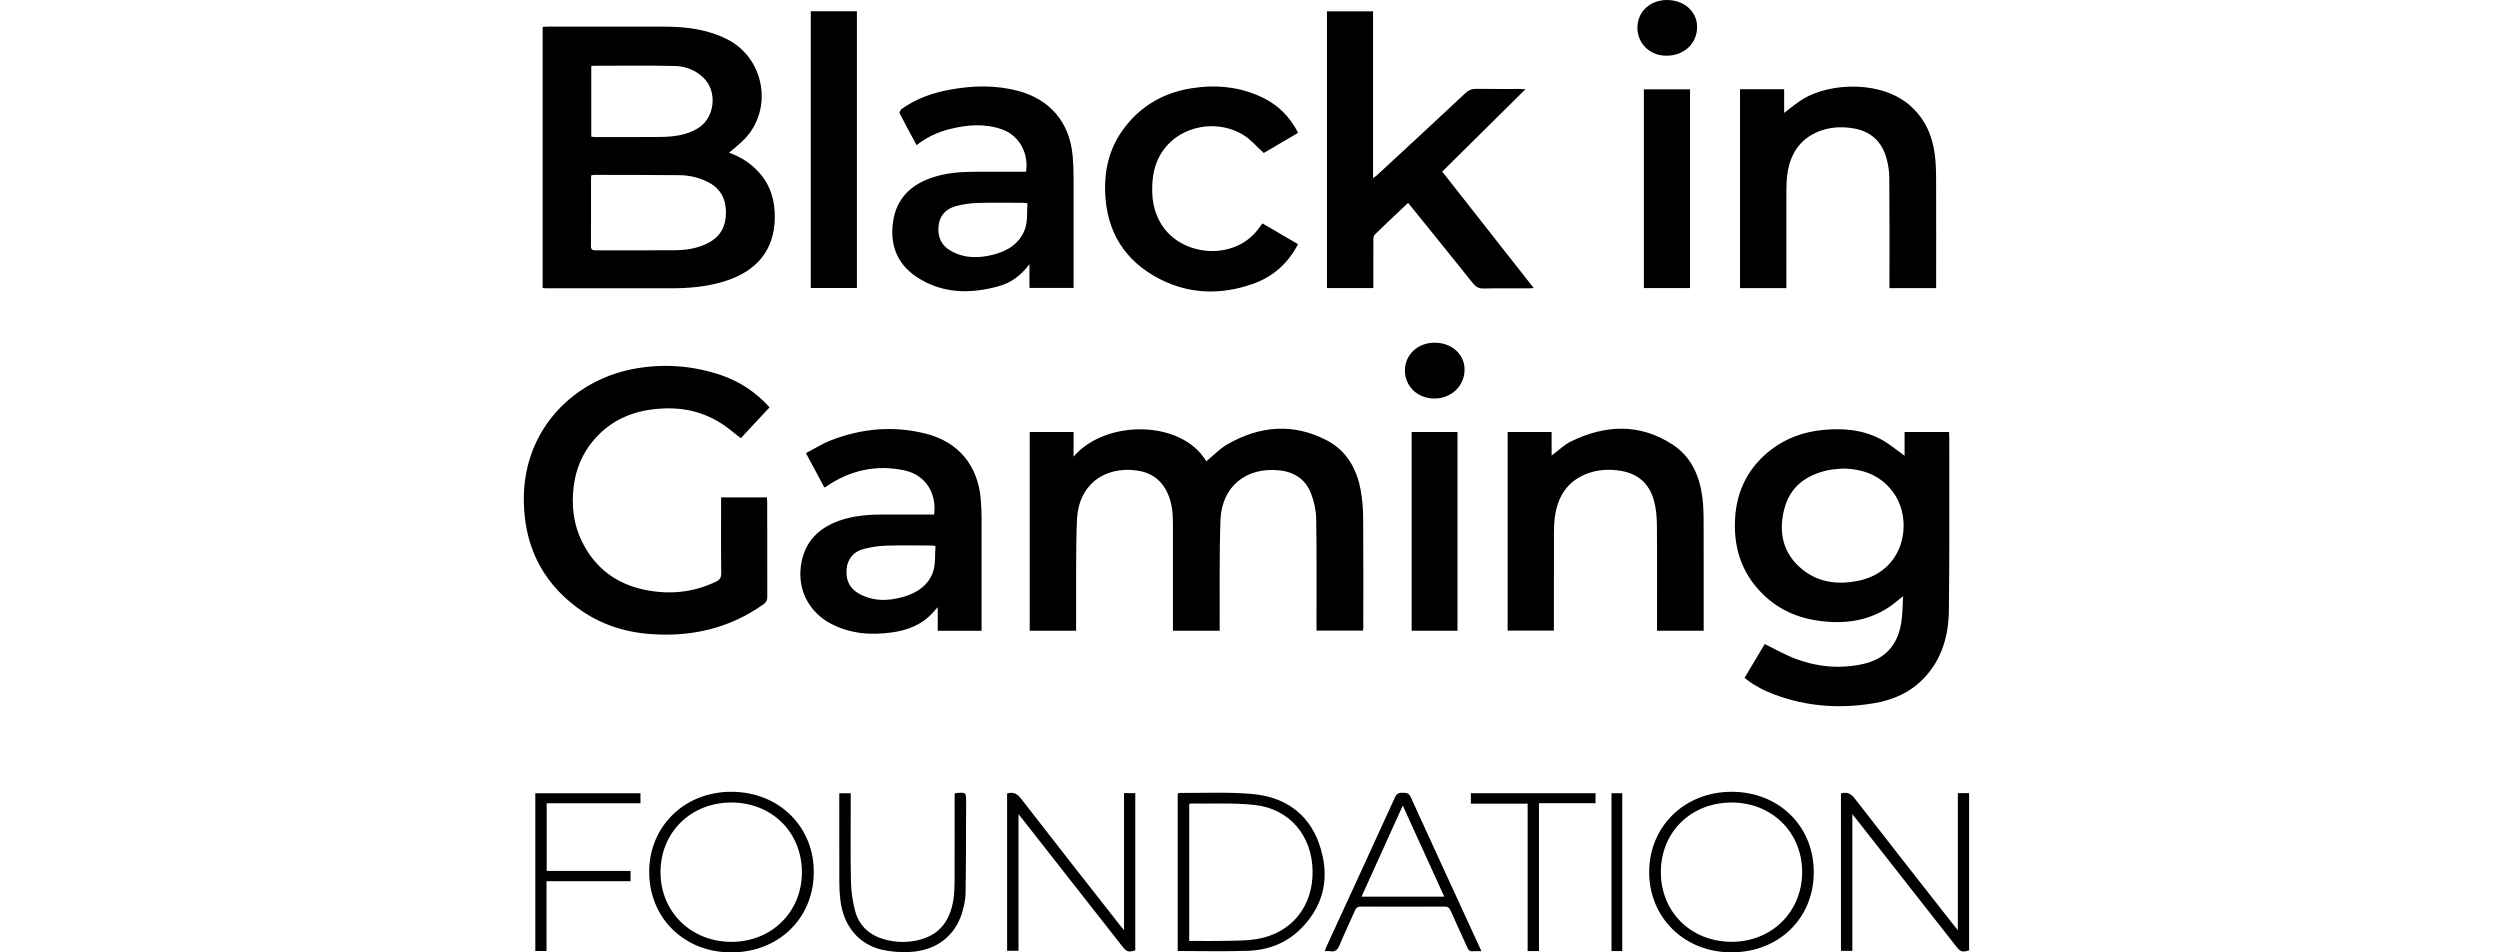 <?xml version="1.0" encoding="utf-8"?>
<svg width="210" height="80" viewBox="0 0 210 80" fill="none" xmlns="http://www.w3.org/2000/svg">
<g clip-path="url(#clip0_20_1846)">
<path d="M45.586 2.255C45.745 2.248 45.883 2.237 46.021 2.237C49.274 2.237 52.527 2.23 55.781 2.237C57.618 2.241 59.416 2.453 61.09 3.303C64.177 4.871 64.963 9.034 62.623 11.597C62.209 12.05 61.703 12.418 61.239 12.828C62.191 13.161 63.051 13.696 63.759 14.485C64.743 15.582 65.104 16.881 65.083 18.311C65.048 20.966 63.607 22.775 60.867 23.628C59.434 24.074 57.961 24.212 56.471 24.216C52.949 24.223 49.426 24.216 45.904 24.216C45.805 24.216 45.71 24.202 45.582 24.195V2.255H45.586ZM49.674 14.715C49.664 14.811 49.646 14.896 49.646 14.977C49.646 16.871 49.65 18.768 49.639 20.662C49.639 20.98 49.773 21.03 50.042 21.03C52.248 21.023 54.457 21.041 56.662 21.02C57.642 21.009 58.605 20.874 59.494 20.407C60.499 19.883 60.963 19.034 60.98 17.929C60.998 16.818 60.602 15.915 59.586 15.356C58.8 14.924 57.947 14.722 57.066 14.715C54.704 14.69 52.343 14.694 49.979 14.69C49.883 14.69 49.788 14.708 49.674 14.719V14.715ZM49.667 5.529V11.473C49.773 11.49 49.855 11.511 49.936 11.511C51.777 11.511 53.614 11.526 55.455 11.504C56.563 11.49 57.66 11.37 58.637 10.768C60.039 9.904 60.29 7.72 59.119 6.559C58.453 5.901 57.607 5.565 56.708 5.543C54.379 5.49 52.046 5.526 49.667 5.526V5.529ZM90.184 38.354C92.888 35.196 99.302 35.278 101.327 38.754C101.908 38.276 102.439 37.706 103.087 37.331C105.802 35.766 108.623 35.515 111.455 36.991C113.108 37.855 113.961 39.363 114.294 41.154C114.439 41.929 114.499 42.726 114.506 43.515C114.531 46.556 114.517 49.6 114.517 52.641C114.517 52.74 114.506 52.839 114.499 52.97H110.587V52.485C110.587 49.515 110.609 46.541 110.559 43.572C110.549 42.853 110.382 42.106 110.12 41.434C109.66 40.251 108.697 39.635 107.444 39.508C104.658 39.221 102.623 40.885 102.52 43.681C102.414 46.591 102.467 49.508 102.453 52.425V52.984H98.527V44.007C98.527 43.122 98.453 42.255 98.081 41.437C97.572 40.315 96.69 39.681 95.476 39.519C92.694 39.143 90.588 40.8 90.467 43.618C90.357 46.202 90.41 48.793 90.393 51.384V52.98H86.496V36.29H90.18V38.361L90.184 38.354ZM163.72 36.283C163.727 36.425 163.738 36.549 163.738 36.672C163.734 41.54 163.766 46.404 163.706 51.271C163.681 53.377 163.133 55.352 161.628 56.949C160.485 58.159 159.033 58.796 157.426 59.069C154.322 59.593 151.288 59.32 148.375 58.064C148 57.901 147.646 57.692 147.295 57.483C147.044 57.331 146.814 57.14 146.541 56.941C147.125 55.958 147.702 54.995 148.237 54.099C149.122 54.531 149.954 55.012 150.842 55.345C152.623 56.014 154.474 56.191 156.347 55.809C158.308 55.409 159.405 54.251 159.71 52.269C159.816 51.575 159.812 50.867 159.862 50.081C159.387 50.45 159.012 50.782 158.598 51.051C156.725 52.255 154.662 52.45 152.524 52.106C150.701 51.816 149.122 51.026 147.844 49.667C146.198 47.919 145.6 45.812 145.752 43.469C145.908 41.115 146.917 39.186 148.807 37.749C150.053 36.8 151.487 36.29 153.026 36.127C154.75 35.947 156.46 36.071 158.017 36.91C158.715 37.285 159.331 37.819 159.986 38.283V36.29H163.724L163.72 36.283ZM154.768 39.359C154.347 39.405 153.918 39.416 153.508 39.508C151.667 39.915 150.322 40.938 149.862 42.821C149.387 44.761 149.773 46.517 151.394 47.83C152.715 48.903 154.272 49.111 155.89 48.828C160.017 48.106 160.683 43.823 159.147 41.526C158.113 39.982 156.584 39.38 154.768 39.359ZM60.573 41.784H64.421C64.428 41.943 64.446 42.089 64.446 42.237C64.446 44.867 64.446 47.501 64.453 50.131C64.453 50.414 64.368 50.591 64.135 50.758C61.274 52.786 58.078 53.519 54.623 53.26C52.343 53.09 50.244 52.372 48.418 50.991C45.402 48.722 44 45.646 44 41.897C44 36.004 48.287 31.735 53.66 30.91C56.011 30.549 58.315 30.747 60.563 31.508C62.173 32.053 63.54 32.988 64.644 34.216C63.83 35.09 63.023 35.954 62.227 36.807C61.657 36.372 61.179 35.95 60.651 35.607C58.754 34.372 56.669 34.092 54.467 34.439C52.595 34.736 51.023 35.582 49.805 37.048C48.896 38.142 48.375 39.416 48.195 40.818C47.989 42.446 48.159 44.035 48.903 45.526C49.989 47.71 51.759 49.037 54.12 49.536C56.177 49.968 58.195 49.788 60.12 48.871C60.45 48.715 60.588 48.538 60.584 48.142C60.556 46.191 60.573 44.237 60.573 42.283V41.788V41.784ZM111.462 0.952H115.338V14.966C115.504 14.839 115.603 14.779 115.688 14.701C118.159 12.414 120.633 10.127 123.09 7.827C123.37 7.565 123.646 7.455 124.025 7.462C125.242 7.483 126.456 7.469 127.674 7.473C127.809 7.473 127.943 7.483 128.141 7.494C125.787 9.823 123.483 12.106 121.147 14.414C123.738 17.713 126.265 20.927 128.835 24.198C128.648 24.209 128.527 24.223 128.407 24.223C127.147 24.223 125.887 24.205 124.63 24.234C124.233 24.241 123.989 24.117 123.741 23.812C122.003 21.635 120.248 19.473 118.495 17.303C118.424 17.215 118.351 17.129 118.276 17.044C117.331 17.94 116.393 18.814 115.476 19.71C115.377 19.805 115.363 20.018 115.363 20.177C115.356 21.504 115.359 22.835 115.359 24.195H111.465V0.952H111.462ZM86.184 14.432C86.425 12.938 85.667 11.398 84.177 10.871C82.722 10.354 81.253 10.474 79.791 10.839C78.782 11.09 77.848 11.519 76.991 12.191C76.503 11.285 76.021 10.411 75.572 9.519C75.533 9.441 75.65 9.218 75.749 9.147C76.966 8.276 78.35 7.795 79.809 7.529C81.703 7.182 83.603 7.133 85.483 7.625C88.223 8.343 89.873 10.312 90.106 13.126C90.156 13.703 90.177 14.283 90.18 14.86C90.188 17.788 90.18 20.715 90.18 23.646V24.184H86.474V22.195C85.745 23.161 84.906 23.763 83.88 24.046C81.487 24.704 79.14 24.68 76.995 23.26C75.313 22.145 74.722 20.485 75.03 18.538C75.324 16.683 76.499 15.54 78.237 14.938C79.441 14.52 80.694 14.428 81.957 14.428H86.184V14.432ZM86.304 17.076C86.12 17.055 86.053 17.037 85.986 17.037C84.687 17.037 83.388 17.009 82.088 17.048C81.49 17.066 80.878 17.161 80.301 17.313C79.469 17.536 78.931 18.092 78.839 18.98C78.743 19.89 79.062 20.619 79.88 21.08C81.005 21.713 82.212 21.699 83.416 21.398C84.63 21.094 85.671 20.45 86.103 19.228C86.333 18.581 86.248 17.82 86.308 17.073L86.304 17.076ZM82.46 52.987H78.768V51.002C78.57 51.228 78.45 51.37 78.322 51.508C77.419 52.471 76.269 52.931 74.991 53.115C73.189 53.373 71.437 53.253 69.795 52.389C68.067 51.483 67.097 49.749 67.242 47.865C67.405 45.763 68.549 44.435 70.485 43.742C71.727 43.295 73.023 43.218 74.329 43.218H78.467C78.687 41.557 77.855 39.908 75.95 39.508C73.657 39.026 71.519 39.472 69.561 40.761C69.49 40.807 69.423 40.864 69.356 40.91C69.335 40.924 69.303 40.927 69.246 40.945C68.75 40.021 68.251 39.09 67.699 38.064C68.411 37.692 69.065 37.274 69.777 36.995C72.372 35.982 75.048 35.742 77.759 36.425C80.506 37.115 82.141 39.094 82.382 41.919C82.428 42.481 82.453 43.048 82.453 43.611C82.46 46.552 82.453 49.494 82.453 52.435V52.987H82.46ZM78.581 45.858C78.396 45.837 78.326 45.823 78.258 45.823C76.987 45.823 75.717 45.791 74.446 45.834C73.819 45.855 73.182 45.95 72.573 46.106C71.734 46.322 71.211 46.888 71.118 47.777C71.023 48.69 71.345 49.419 72.163 49.873C73.349 50.527 74.609 50.499 75.862 50.142C77.005 49.816 77.989 49.182 78.382 48.014C78.602 47.359 78.524 46.605 78.581 45.858ZM146.166 7.494H149.869V9.483C150.435 9.066 150.941 8.616 151.515 8.28C153.78 6.938 158.117 6.733 160.531 8.942C161.741 10.05 162.336 11.448 162.531 13.037C162.616 13.724 162.633 14.418 162.633 15.111C162.644 17.968 162.637 20.825 162.637 23.685V24.205H158.715V23.727C158.715 20.8 158.725 17.873 158.701 14.945C158.697 14.372 158.609 13.784 158.449 13.235C158.056 11.887 157.154 11.044 155.748 10.793C154.711 10.609 153.681 10.662 152.704 11.069C151.129 11.727 150.364 13.002 150.138 14.637C150.074 15.097 150.056 15.568 150.056 16.032C150.049 18.591 150.053 21.154 150.053 23.713V24.202H146.163V7.494H146.166ZM143.108 52.984H139.189V52.51C139.189 49.681 139.207 46.853 139.179 44.021C139.172 43.334 139.101 42.627 138.91 41.972C138.524 40.641 137.614 39.809 136.226 39.565C135.189 39.38 134.159 39.43 133.182 39.837C131.607 40.492 130.839 41.766 130.612 43.402C130.549 43.862 130.531 44.333 130.531 44.796C130.524 47.356 130.527 49.919 130.527 52.478V52.973H126.641V36.287H130.336V38.269C130.906 37.848 131.395 37.352 131.986 37.069C134.853 35.681 137.731 35.547 140.488 37.338C142.078 38.372 142.771 39.986 143.002 41.809C143.087 42.478 143.104 43.161 143.104 43.841C143.115 46.712 143.108 49.582 143.108 52.457V52.987V52.984ZM106.046 18.765C107.048 19.349 108.032 19.926 109.034 20.51C108.184 22.149 106.892 23.278 105.189 23.866C102.552 24.779 99.908 24.719 97.409 23.434C94.492 21.933 92.956 19.476 92.832 16.18C92.761 14.28 93.179 12.503 94.304 10.931C95.731 8.938 97.695 7.798 100.081 7.416C102.117 7.09 104.113 7.274 106.007 8.17C107.345 8.804 108.34 9.788 109.044 11.158C108.042 11.742 107.051 12.326 106.156 12.85C105.561 12.315 105.069 11.717 104.446 11.338C101.575 9.579 97.175 11.027 96.818 15.136C96.697 16.52 96.864 17.848 97.678 19.027C99.462 21.614 103.862 21.908 105.809 19.083C105.88 18.98 105.957 18.881 106.046 18.765ZM68.106 0.949H71.979V24.191H68.106V0.949ZM122.428 52.984H118.577V36.287H122.428V52.984ZM138.085 24.191V7.504H141.961V24.195H138.085V24.191ZM98.927 79.879V66.658C98.991 66.637 99.041 66.605 99.094 66.605C101.101 66.619 103.118 66.52 105.115 66.687C107.819 66.91 109.887 68.251 110.81 70.888C111.727 73.504 111.306 75.954 109.303 77.982C108.099 79.203 106.563 79.802 104.874 79.865C102.913 79.936 100.945 79.883 98.927 79.883V79.879ZM99.894 79.037C101.012 79.037 102.099 79.055 103.186 79.03C103.989 79.012 104.803 79.009 105.593 78.878C108.492 78.386 110.301 76.138 110.258 73.161C110.216 70.202 108.329 67.94 105.405 67.618C103.618 67.419 101.795 67.526 99.986 67.497C99.961 67.497 99.94 67.519 99.894 67.543V79.041V79.037ZM84.598 66.648C85.104 66.506 85.427 66.648 85.742 67.055C88.506 70.623 91.296 74.17 94.078 77.72C94.163 77.83 94.255 77.933 94.418 78.127V66.623H95.363V79.834C94.761 80 94.641 79.961 94.265 79.483C91.472 75.922 88.676 72.361 85.883 68.8C85.795 68.69 85.706 68.58 85.554 68.389V79.869H84.598V66.641V66.648ZM154.64 66.648C155.147 66.506 155.469 66.648 155.784 67.055C158.548 70.623 161.338 74.17 164.12 77.72C164.205 77.83 164.297 77.933 164.46 78.127V66.623H165.405V79.834C164.8 80 164.683 79.965 164.308 79.483C161.515 75.922 158.718 72.361 155.925 68.8C155.837 68.69 155.748 68.58 155.596 68.389V79.873H154.64V66.644V66.648ZM152.357 73.274C152.35 77.157 149.405 80.007 145.416 79.996C141.483 79.986 138.52 77.076 138.531 73.239C138.541 69.402 141.518 66.51 145.451 66.51C149.423 66.51 152.364 69.391 152.357 73.274ZM151.38 73.264C151.387 69.933 148.856 67.423 145.483 67.412C142.064 67.402 139.525 69.873 139.511 73.228C139.497 76.584 142.014 79.09 145.423 79.111C148.803 79.133 151.373 76.612 151.38 73.264ZM54.531 73.21C54.549 69.373 57.536 66.488 61.469 66.51C65.437 66.531 68.393 69.444 68.358 73.306C68.322 77.186 65.363 80.021 61.377 80C57.441 79.979 54.513 77.076 54.535 73.214L54.531 73.21ZM61.458 67.412C58.05 67.402 55.497 69.894 55.483 73.239C55.472 76.577 58.021 79.101 61.419 79.115C64.789 79.129 67.349 76.626 67.359 73.299C67.373 69.933 64.86 67.423 61.458 67.412ZM111.267 79.904C111.334 79.738 111.38 79.607 111.437 79.483C113.356 75.313 115.278 71.143 117.182 66.966C117.331 66.641 117.522 66.584 117.833 66.591C118.127 66.598 118.34 66.605 118.495 66.945C120.41 71.147 122.347 75.341 124.276 79.54C124.322 79.639 124.364 79.742 124.435 79.901C124.163 79.901 123.943 79.879 123.727 79.904C123.469 79.933 123.356 79.816 123.256 79.596C122.796 78.563 122.315 77.54 121.858 76.506C121.749 76.255 121.621 76.149 121.327 76.152C118.995 76.166 116.658 76.166 114.326 76.152C114.057 76.152 113.926 76.237 113.819 76.478C113.398 77.448 112.934 78.403 112.527 79.38C112.364 79.77 112.17 79.989 111.724 79.901C111.589 79.876 111.448 79.897 111.264 79.897L111.267 79.904ZM121.32 75.32C120.156 72.764 119.012 70.251 117.833 67.667C116.662 70.251 115.526 72.768 114.368 75.32H121.32ZM71.462 66.637V67.161C71.462 69.451 71.43 71.745 71.48 74.035C71.497 74.885 71.618 75.759 71.848 76.577C72.202 77.826 73.104 78.595 74.358 78.927C75.331 79.182 76.322 79.193 77.296 78.927C79.03 78.46 79.844 77.21 80.092 75.519C80.163 75.016 80.184 74.506 80.184 73.996C80.195 71.706 80.188 69.416 80.188 67.122V66.669C80.255 66.641 80.29 66.612 80.329 66.612C81.154 66.552 81.157 66.556 81.154 67.384C81.143 69.929 81.15 72.474 81.108 75.019C81.101 75.561 80.981 76.117 80.825 76.641C80.234 78.623 78.641 79.851 76.439 79.965C75.657 80.003 74.846 79.954 74.085 79.777C72.103 79.317 70.832 77.742 70.588 75.572C70.531 75.08 70.503 74.586 70.503 74.092C70.496 71.759 70.499 69.427 70.499 67.09V66.633H71.458L71.462 66.637ZM53.798 66.633V67.476H45.922V73.161H52.966V74.018H45.908V79.883H44.966V66.637H53.802L53.798 66.633ZM129.274 79.89H128.322V67.508H123.554V66.626H134.025V67.469H129.274V79.89ZM140.064 0.004C141.472 0.011 142.548 0.973 142.556 2.237C142.563 3.664 141.458 4.697 139.933 4.68C138.566 4.666 137.529 3.632 137.543 2.297C137.561 0.959 138.619 -0.007 140.06 3.86452e-05L140.064 0.004ZM120.531 28.786C121.94 28.793 123.012 29.749 123.023 31.016C123.037 32.414 121.911 33.49 120.453 33.476C119.072 33.462 118.018 32.453 118.014 31.133C118.007 29.791 119.094 28.779 120.531 28.786ZM136.269 79.89H135.366V66.63H136.269V79.89Z" fill="black"/>
</g>
<defs>
<clipPath id="clip0_20_1846">
<rect width="210" height="80" fill="white"/>
</clipPath>
</defs>
</svg>
